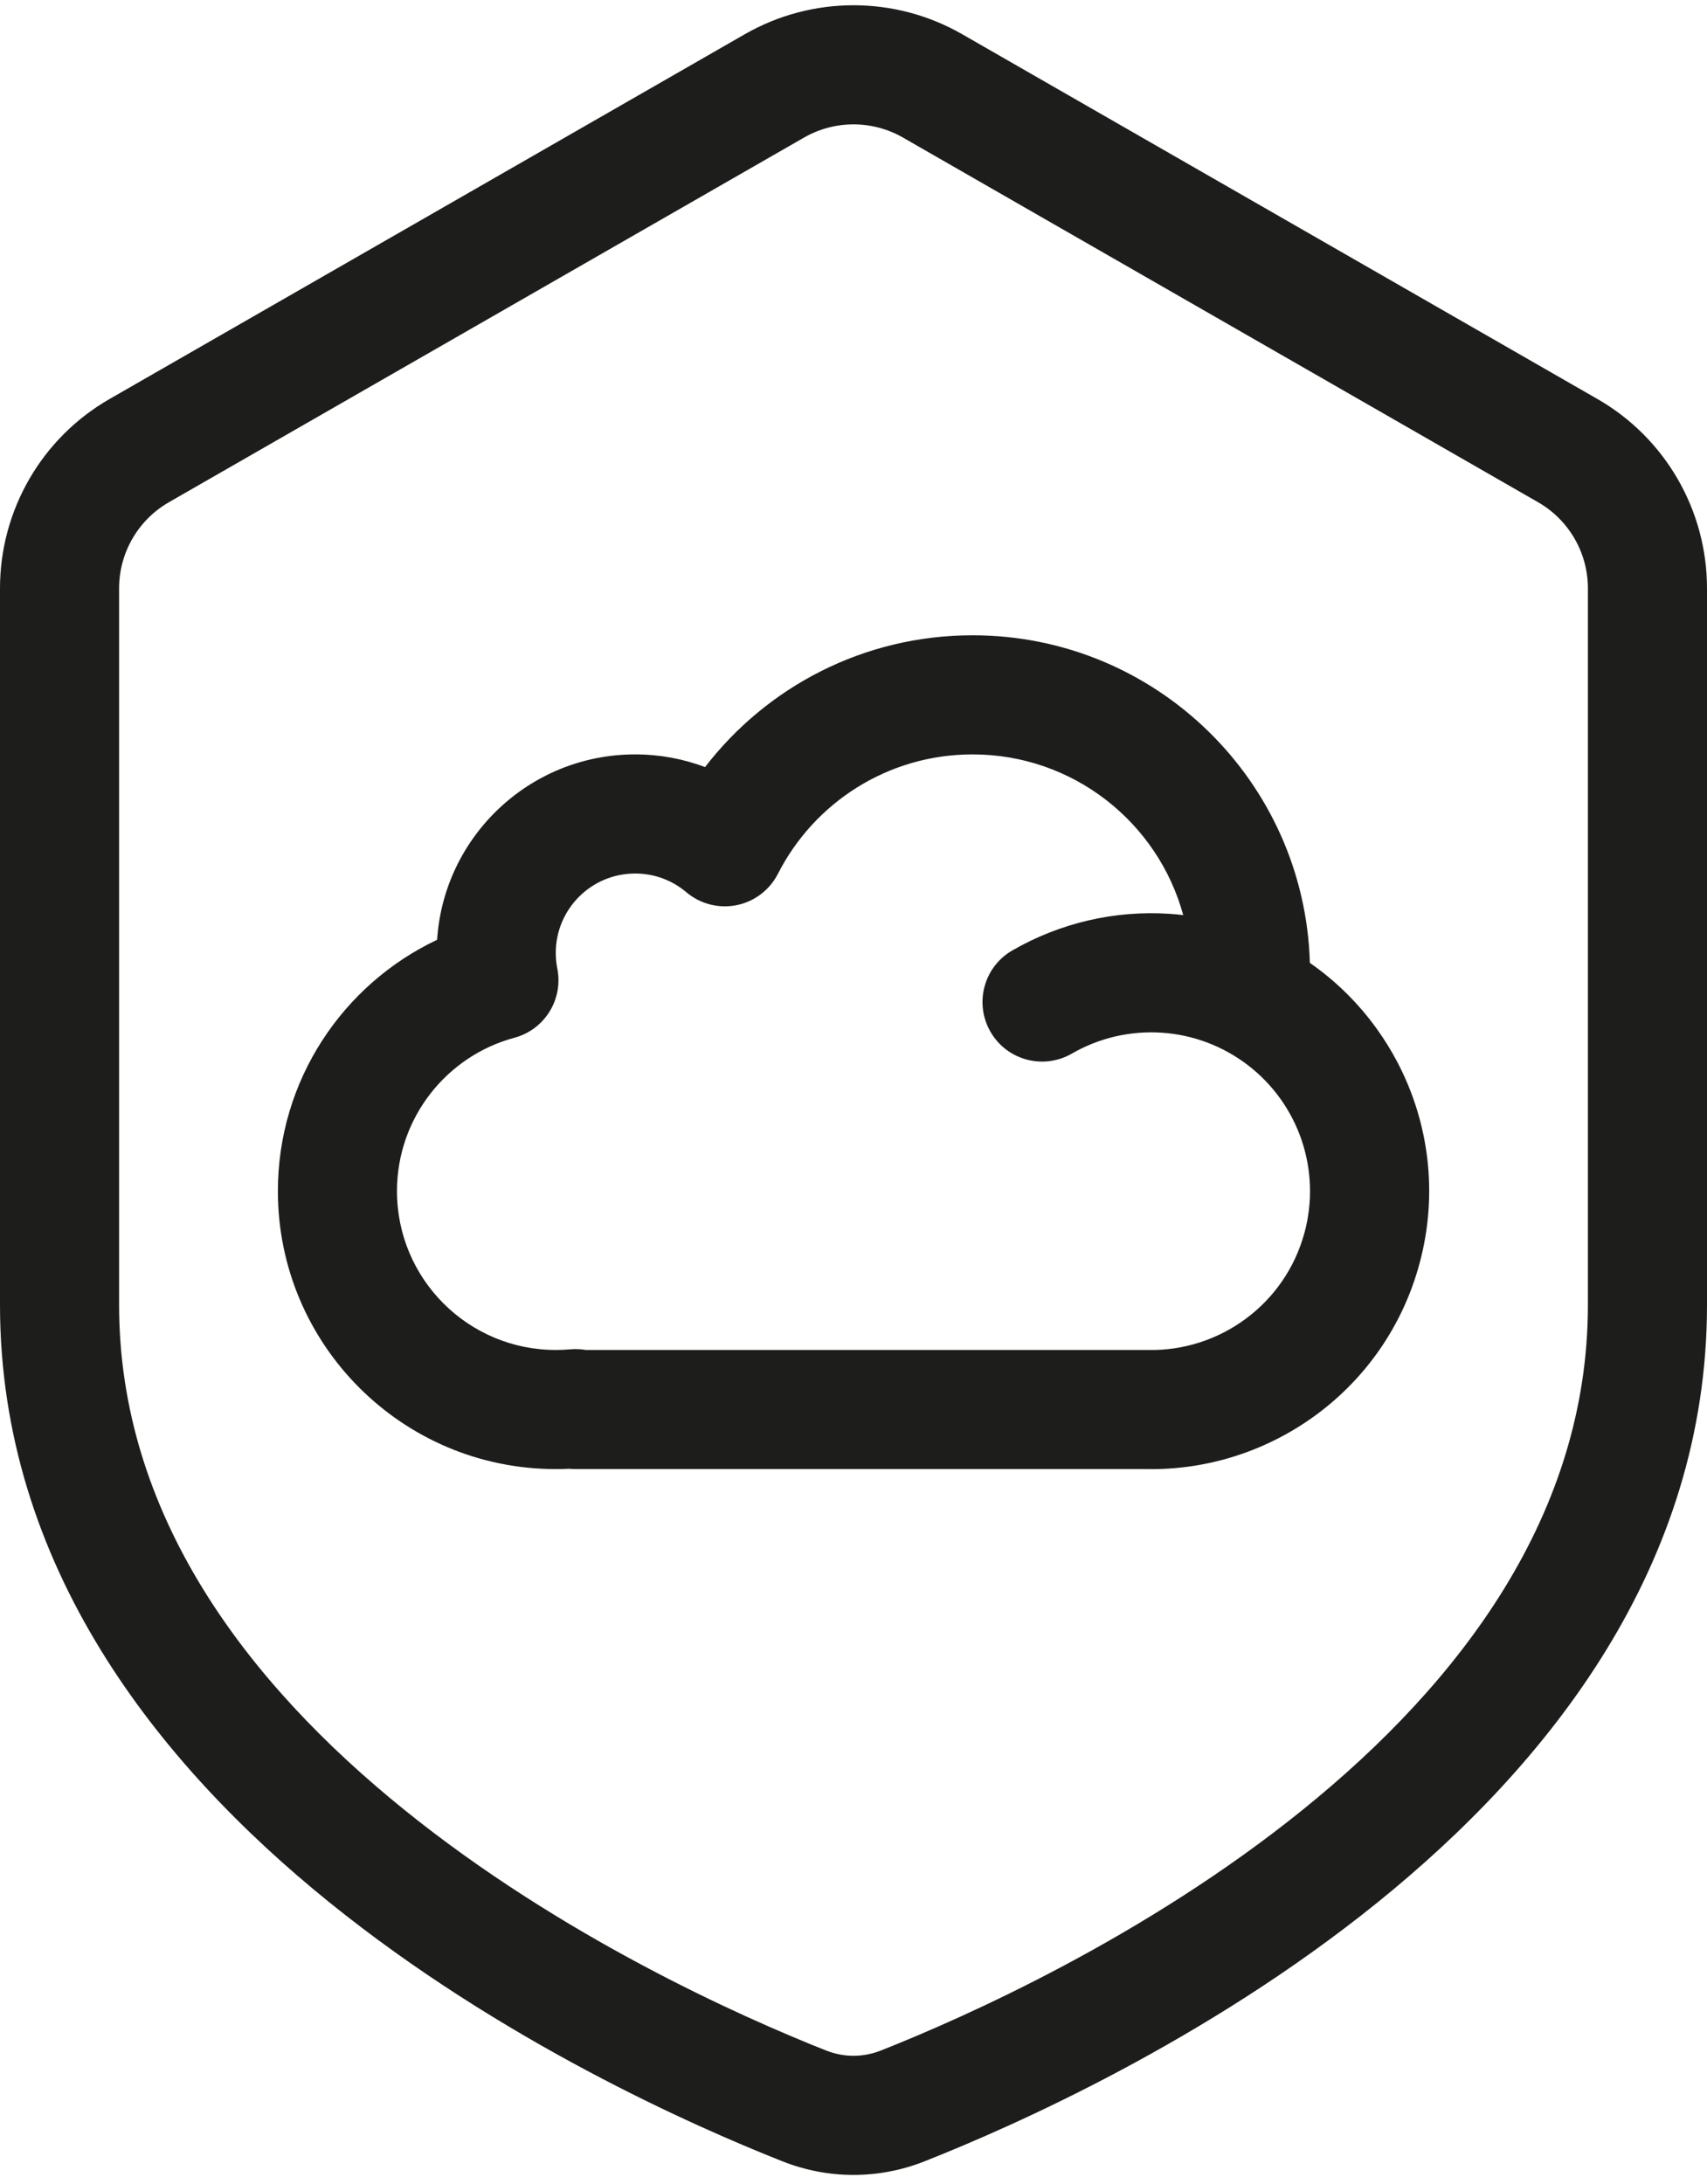<svg xmlns="http://www.w3.org/2000/svg" width="43" height="55" viewBox="0 0 43 55" fill="none"><path fill-rule="evenodd" clip-rule="evenodd" d="M35.761 31.812C36.234 30.05 35.99 28.266 35.209 26.767C35.057 26.476 34.885 26.196 34.694 25.929C34.233 25.283 33.661 24.713 32.996 24.251C32.865 19.672 29.111 16 24.5 16C21.754 16 19.314 17.302 17.761 19.319C17.213 19.113 16.619 19 16 19C13.35 19 11.181 21.062 11.011 23.669C8.641 24.79 7 27.202 7 30C7 33.866 10.134 37 14 37C14.114 37 14.229 36.997 14.342 36.992C14.394 36.997 14.447 37 14.5 37H28.866C32.01 37.062 34.911 34.987 35.761 31.812ZM24.5 19C22.362 19 20.507 20.219 19.596 22.008C19.387 22.416 19.004 22.707 18.555 22.797C18.106 22.887 17.64 22.768 17.29 22.472C16.941 22.177 16.493 22 16 22C14.895 22 14 22.895 14 24C14 24.137 14.014 24.268 14.039 24.395C14.193 25.17 13.72 25.932 12.957 26.137C11.253 26.595 10 28.153 10 30C10 32.209 11.791 34 14 34C14.123 34 14.245 33.995 14.365 33.984C14.498 33.972 14.63 33.978 14.758 34H28.881L28.906 34L28.915 34C30.711 34.041 32.37 32.856 32.86 31.048L32.864 31.035C33.068 30.271 33.042 29.463 32.788 28.714C32.533 27.965 32.063 27.308 31.435 26.827C30.807 26.345 30.051 26.06 29.262 26.009C28.472 25.957 27.685 26.14 27 26.536C26.282 26.95 25.365 26.704 24.951 25.987C24.537 25.269 24.782 24.352 25.5 23.938C26.699 23.246 28.076 22.924 29.458 23.015C29.574 23.023 29.69 23.033 29.806 23.047C29.169 20.714 27.034 19 24.5 19Z" fill="#1D1D1B"></path><path fill-rule="evenodd" clip-rule="evenodd" d="M24.238 0.862C22.543 -0.111 20.457 -0.111 18.762 0.862L2.762 10.048C1.053 11.028 0 12.848 0 14.818V32.864C0 39.447 4 44.442 8.297 47.912C12.61 51.396 17.459 53.544 19.704 54.432C20.863 54.892 22.137 54.892 23.296 54.432C25.541 53.544 30.39 51.396 34.703 47.912C39 44.442 43 39.447 43 32.864V14.818C43 12.848 41.947 11.028 40.238 10.048L24.238 0.862ZM20.255 3.464C21.026 3.022 21.974 3.022 22.745 3.464L38.745 12.649C39.521 13.095 40 13.922 40 14.818V32.864C40 38.13 36.807 42.357 32.818 45.579C28.846 48.787 24.317 50.802 22.192 51.643C21.742 51.821 21.258 51.821 20.808 51.643C18.683 50.802 14.154 48.787 10.182 45.579C6.193 42.357 3 38.13 3 32.864V14.818C3 13.922 3.479 13.095 4.255 12.649L20.255 3.464Z" fill="#1D1D1B"></path></svg>